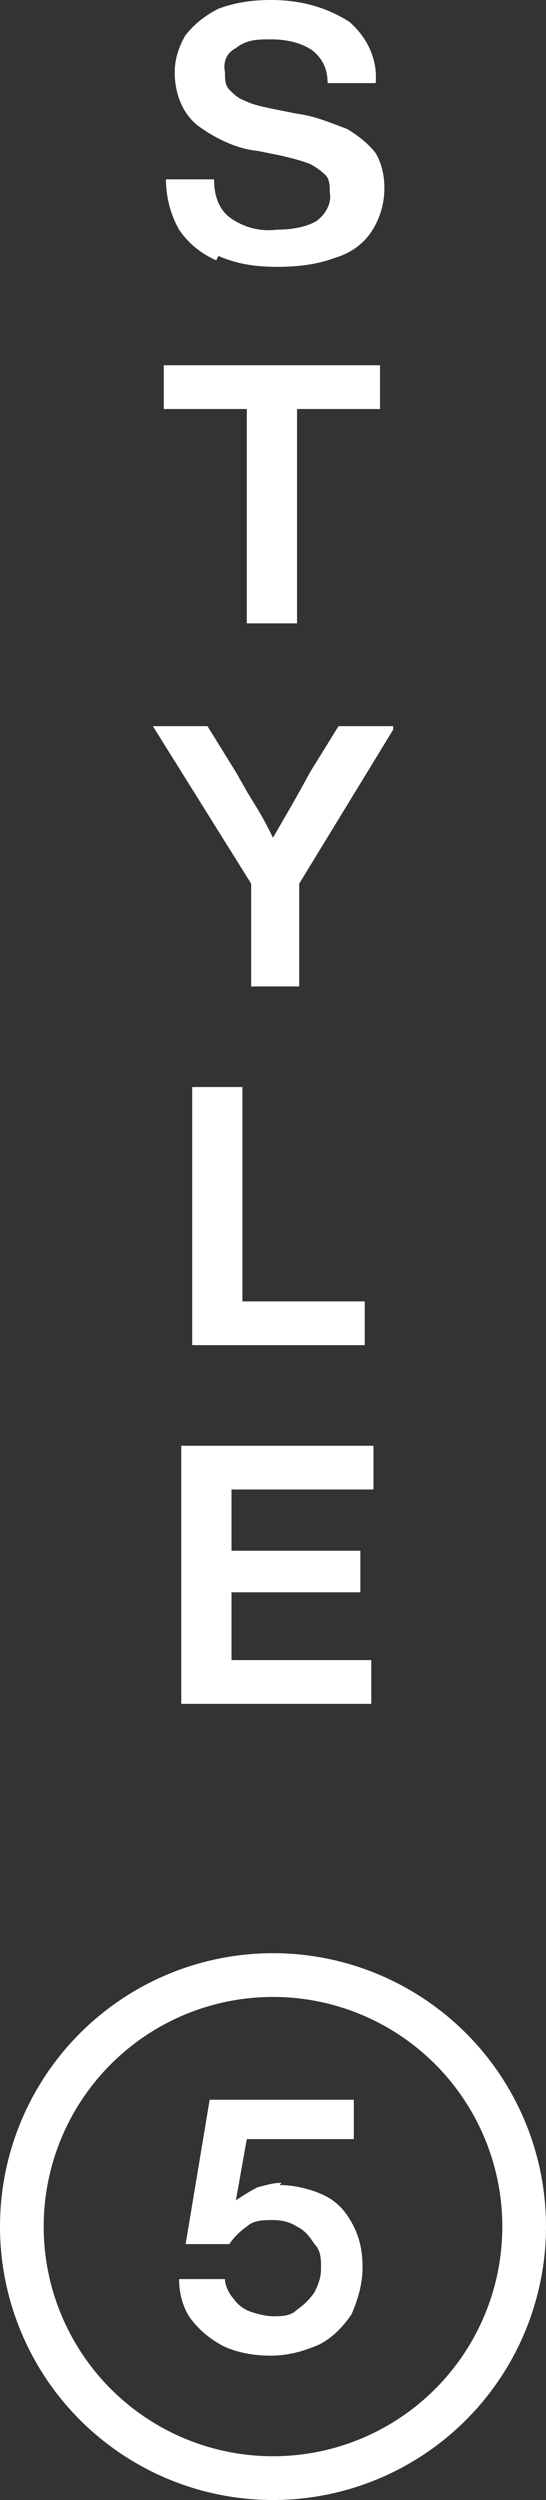 <?xml version="1.0" encoding="UTF-8"?>
<svg id="_レイヤー_1" data-name="レイヤー_1" xmlns="http://www.w3.org/2000/svg" xmlns:xlink="http://www.w3.org/1999/xlink" version="1.1" viewBox="0 0 25 114.3">
  <rect x="0" y="0" width="25" height="114.3" fill="#333333" stroke="none"/>
  <!-- Generator: Adobe Illustrator 29.0.1, SVG Export Plug-In . SVG Version: 2.1.0 Build 192)  -->
  <defs>
    <style>
      .st0, .st1 {
        fill: none;
      }

      .st2 {
        fill: #fff;
      }

      .st1 {
        stroke: #fff;
        stroke-width: 2px;
      }

      .st3 {
        clip-path: url(#clippath);
      }
    </style>
    <clipPath id="clippath">
      <rect class="st0" x="6.9" width="11.1" height="77.9"/>
    </clipPath>
  </defs>
  <g id="_グループ_2552" data-name="グループ_2552">
    <g class="st3">
      <g id="_グループ_2551" data-name="グループ_2551">
        <path id="_パス_13289" data-name="パス_13289" class="st2" d="M9.9,11.9c-.7-.3-1.3-.8-1.7-1.4-.4-.7-.6-1.5-.6-2.3h2.2c0,.7.2,1.4.8,1.8.6.4,1.3.6,2.1.5.6,0,1.3-.1,1.8-.4.4-.3.7-.8.6-1.3,0-.3,0-.6-.2-.8-.2-.2-.5-.4-.7-.5-.5-.2-1-.3-1.4-.4l-1-.2c-1-.1-2-.6-2.8-1.2-.7-.6-1-1.5-1-2.4,0-.6.2-1.2.5-1.7.4-.5.9-.9,1.5-1.2.8-.3,1.6-.4,2.4-.4,1.3,0,2.5.3,3.6,1,.8.7,1.3,1.7,1.2,2.8h-2.2c0-.6-.2-1.1-.7-1.5-.6-.4-1.3-.5-1.9-.5-.6,0-1.1,0-1.6.4-.4.2-.6.6-.5,1.1,0,.3,0,.6.2.8.2.2.4.4.7.5.4.2.9.3,1.4.4l1,.2c.8.1,1.5.4,2.3.7.5.3,1,.7,1.3,1.1.3.5.4,1.1.4,1.6,0,.7-.2,1.4-.6,2-.4.6-1,1-1.7,1.2-.8.3-1.7.4-2.6.4-.9,0-1.8-.1-2.7-.5"/>
        <path id="_パス_13290" data-name="パス_13290" class="st2" d="M7.6,16.7h9.8v2h-3.8v9.8h-2.3v-9.8h-3.8v-2Z"/>
        <path id="_パス_13291" data-name="パス_13291" class="st2" d="M15.6,33.2h2.5l-4.4,7.2v4.7h-2.2v-4.7l-4.5-7.2h2.5l1.3,2.1.4.7c.1.2.3.5.6,1,.3.5.5.9.7,1.3.4-.7,1-1.7,1.7-3l1.3-2.1Z"/>
        <path id="_パス_13292" data-name="パス_13292" class="st2" d="M11.1,49.7v9.8h5.6v2h-7.9v-11.8h2.2Z"/>
        <path id="_パス_13293" data-name="パス_13293" class="st2" d="M17.1,66.1v2h-6.5v2.8h5.9v1.9h-5.9v3.1h6.4v2h-8.7v-11.8h8.7Z"/>
      </g>
    </g>
  </g>
  <g id="_楕円形_98" data-name="楕円形_98">
    <circle class="st0" cx="12.5" cy="101.8" r="12.5"/>
    <circle class="st1" cx="12.5" cy="101.8" r="11.5"/>
  </g>
  <path id="_パス_13313" data-name="パス_13313" class="st2" d="M12.8,99.9c.7,0,1.5.2,2.1.5.6.3,1,.8,1.3,1.4.3.6.4,1.2.4,1.9,0,.7-.2,1.4-.5,2.1-.4.6-.9,1.1-1.5,1.4-.7.3-1.4.5-2.2.5-.7,0-1.4-.1-2.1-.4-.6-.3-1.1-.7-1.5-1.2-.4-.5-.6-1.2-.6-1.9h2.1c0,.3.2.7.4.9.2.3.5.5.8.6.3.1.7.2,1,.2.4,0,.8,0,1.1-.3.3-.2.6-.5.8-.8.2-.4.3-.7.3-1.1,0-.4,0-.8-.3-1.1-.2-.3-.4-.6-.8-.8-.3-.2-.7-.3-1.1-.3-.4,0-.9,0-1.2.3-.3.2-.6.5-.8.8h-2l1.1-6.6h6.6v1.8h-4.9l-.5,2.8c.3-.2.6-.4,1-.6.4-.1.7-.2,1.1-.2Z"/>
</svg>
